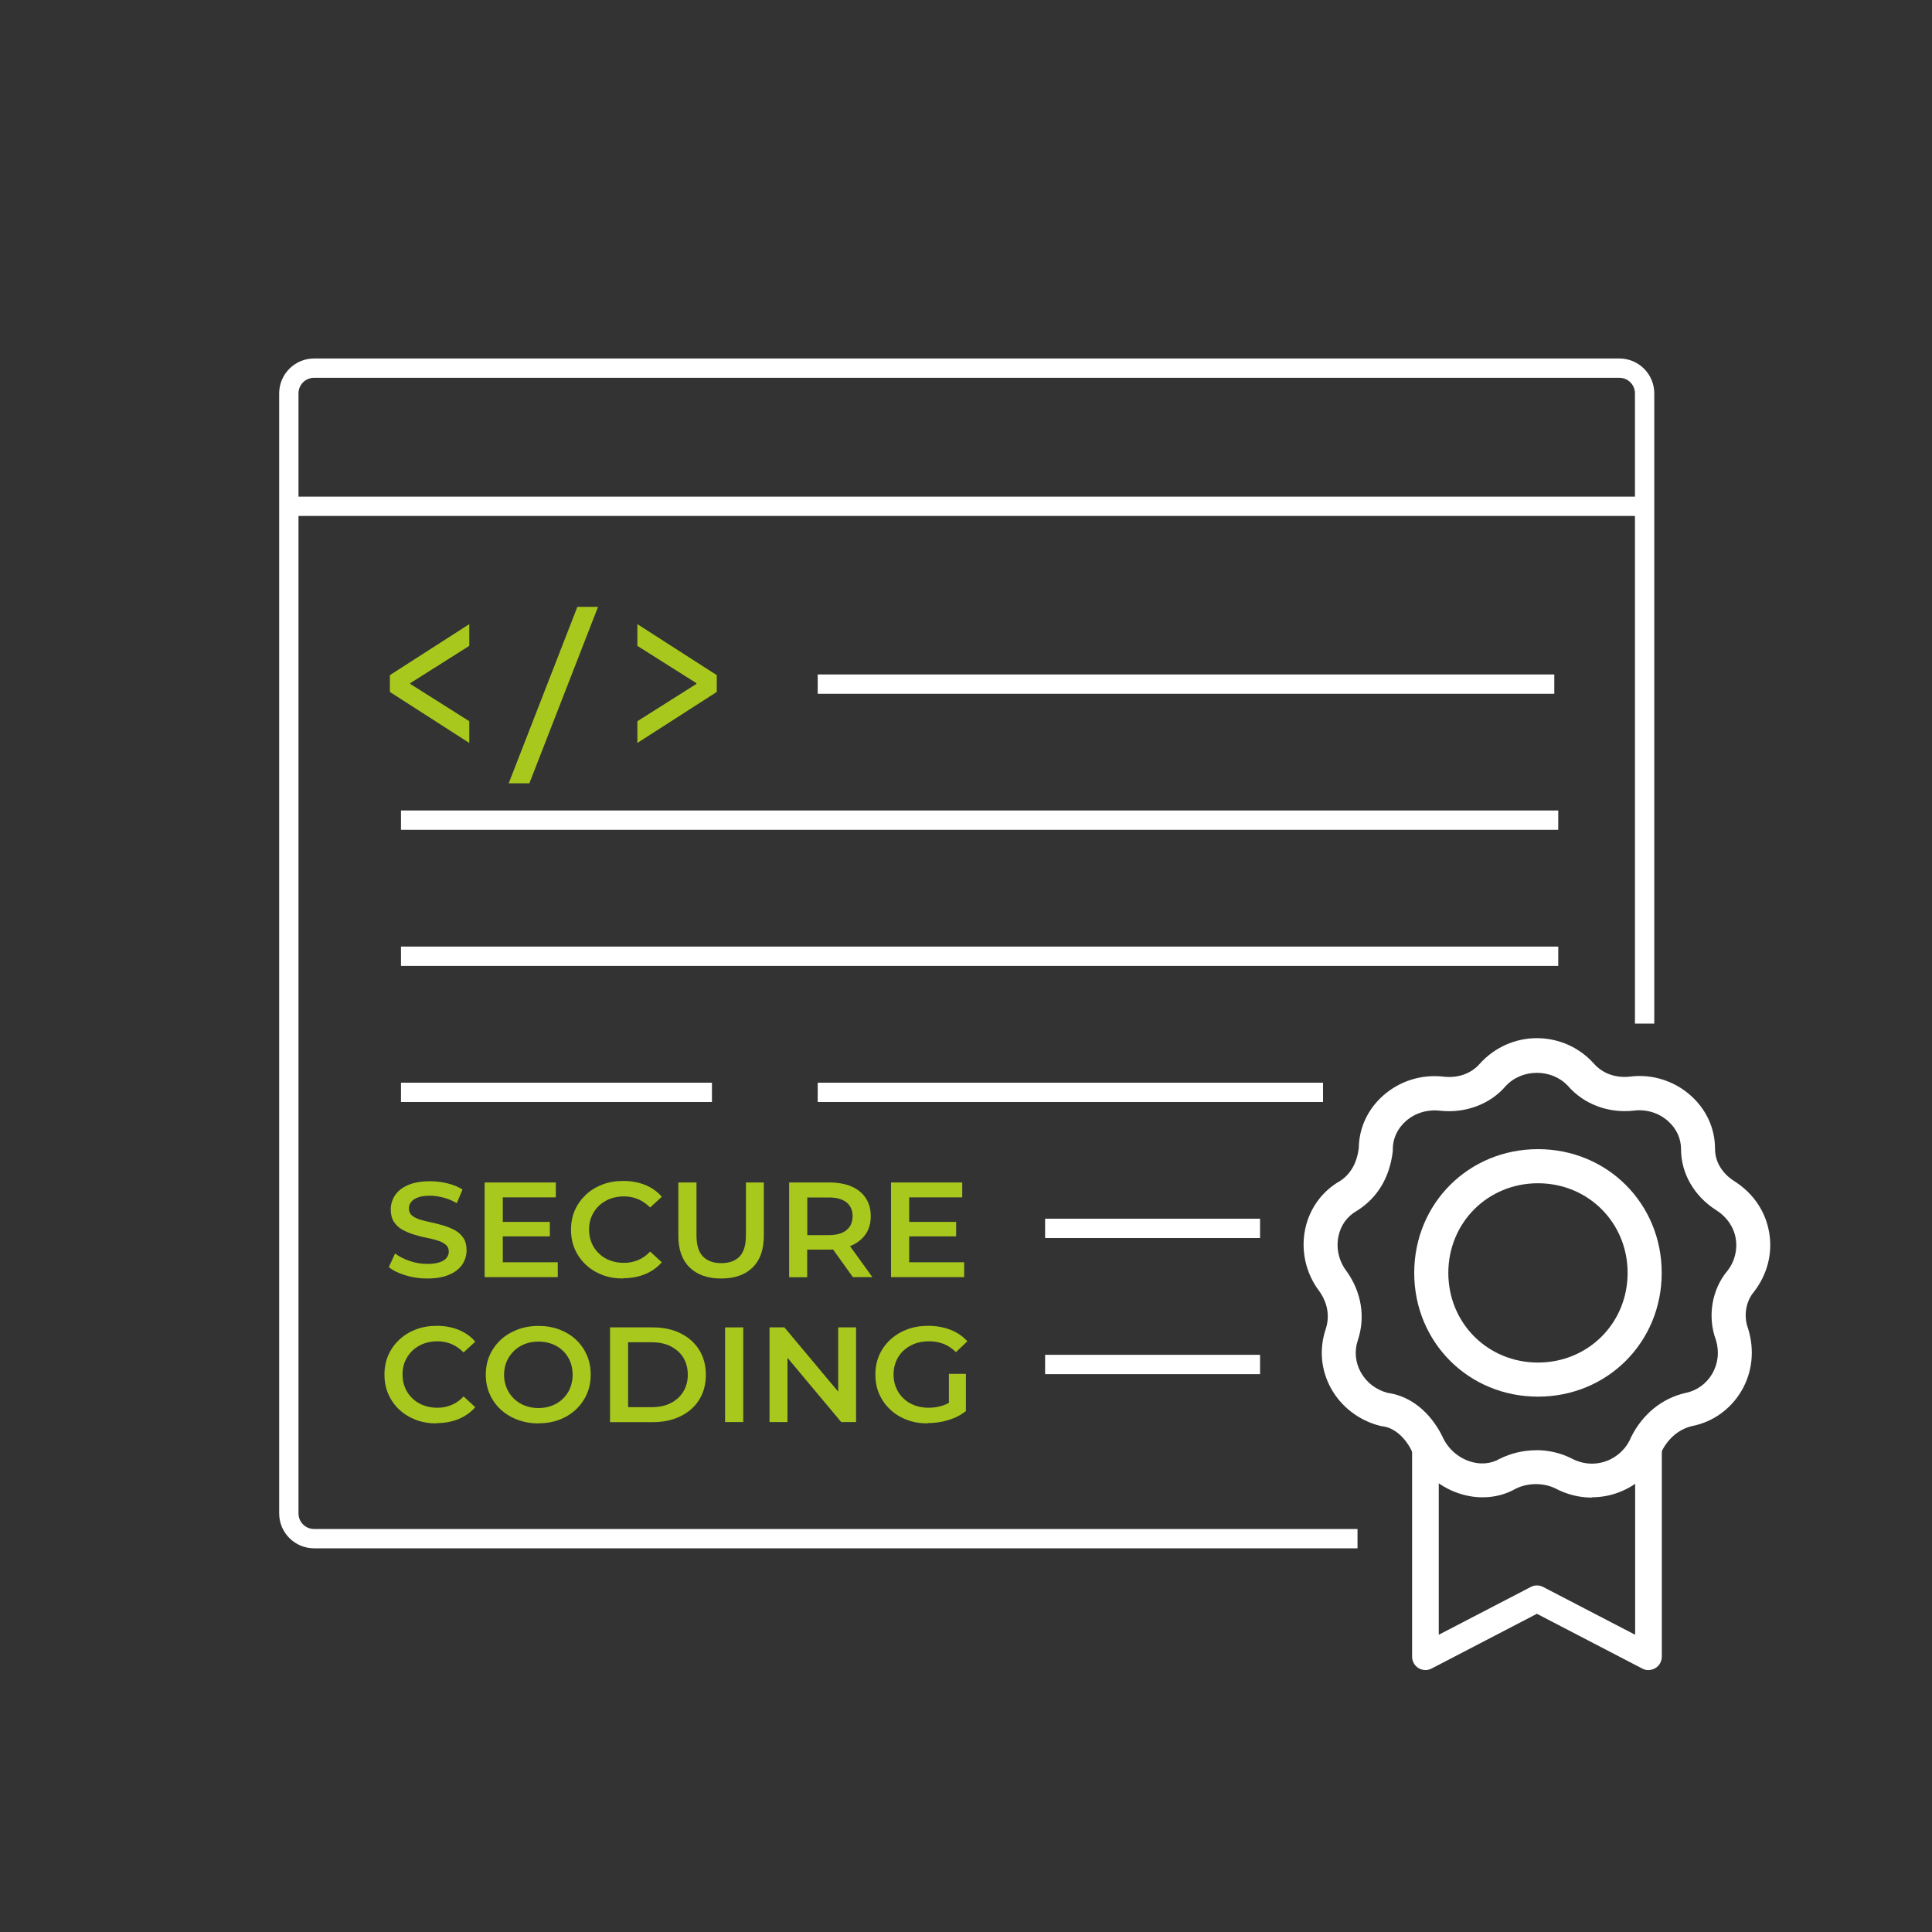 <svg xmlns="http://www.w3.org/2000/svg" id="Ebene_1" data-name="Ebene 1" viewBox="0 0 200 200"><rect x="0" y="0" width="200" height="200" fill="#333333" stroke="none"/><defs><style>      .cls-1 {        fill: #a8c81e;      }      .cls-2 {        fill: #fff;      }    </style></defs><g><path class="cls-1" d="M44.23,132.35c-.79,0-1.54-.11-2.26-.33-.72-.22-1.29-.5-1.72-.85l.65-1.41c.4.31.9.57,1.5.77.6.21,1.21.31,1.83.31.53,0,.96-.06,1.28-.17.33-.11.57-.26.72-.46.15-.19.23-.41.23-.65,0-.3-.11-.54-.33-.72-.22-.18-.51-.33-.86-.43-.35-.11-.74-.21-1.17-.29s-.86-.2-1.28-.33c-.43-.13-.82-.3-1.18-.5s-.64-.47-.86-.8c-.22-.34-.33-.77-.33-1.29s.15-1.02.44-1.46c.29-.44.74-.8,1.34-1.06s1.36-.4,2.29-.4c.61,0,1.21.08,1.8.22s1.12.36,1.56.64l-.59,1.41c-.45-.26-.92-.46-1.4-.58s-.94-.19-1.38-.19c-.51,0-.93.06-1.25.18-.33.12-.56.28-.71.48-.15.2-.22.42-.22.67,0,.3.11.54.32.72.22.18.5.32.85.43.35.1.74.2,1.17.29.43.09.86.2,1.28.33s.81.29,1.17.49c.36.2.64.47.86.8.22.33.32.75.32,1.27s-.15,1.01-.44,1.45c-.29.44-.74.8-1.35,1.06-.61.27-1.37.4-2.29.4Z"></path><path class="cls-1" d="M52.04,130.67h5.7v1.54h-7.57v-9.8h7.37v1.54h-5.49v6.72ZM51.9,126.49h5.02v1.5h-5.02v-1.5Z"></path><path class="cls-1" d="M64.5,132.35c-.78,0-1.5-.12-2.15-.37-.65-.25-1.22-.6-1.71-1.06s-.86-.99-1.13-1.6-.4-1.28-.4-2.02.13-1.41.4-2.02.65-1.14,1.14-1.6,1.06-.81,1.72-1.06c.65-.25,1.37-.37,2.15-.37.83,0,1.58.14,2.26.41.68.28,1.26.68,1.73,1.23l-1.21,1.11c-.38-.38-.79-.67-1.24-.86s-.94-.29-1.46-.29-1.01.08-1.45.25c-.44.17-.82.41-1.14.71s-.57.67-.76,1.09-.27.88-.27,1.39.09.97.27,1.39.43.78.76,1.09c.32.31.7.55,1.14.71.44.17.92.25,1.45.25s1-.1,1.46-.29.87-.48,1.24-.88l1.21,1.11c-.47.54-1.05.95-1.73,1.23-.68.28-1.44.42-2.28.42Z"></path><path class="cls-1" d="M74.64,132.35c-1.38,0-2.45-.38-3.24-1.13-.78-.76-1.18-1.85-1.18-3.29v-5.52h1.88v5.46c0,1.01.22,1.74.67,2.2.45.46,1.08.69,1.9.69s1.45-.23,1.89-.69c.44-.46.66-1.19.66-2.2v-5.46h1.85v5.52c0,1.44-.39,2.53-1.17,3.29-.78.76-1.87,1.13-3.25,1.13Z"></path><path class="cls-1" d="M81.69,132.21v-9.8h4.15c.89,0,1.66.14,2.3.41.64.28,1.13.67,1.48,1.2.35.52.52,1.15.52,1.88s-.17,1.33-.52,1.85c-.35.51-.84.91-1.48,1.19-.64.28-1.41.42-2.3.42h-3.1l.82-.81v3.67h-1.88ZM83.57,128.74l-.82-.88h3.01c.83,0,1.45-.17,1.87-.52.42-.34.63-.83.63-1.44s-.21-1.09-.63-1.43-1.04-.51-1.87-.51h-3.01l.82-.9v5.68ZM88.29,132.21l-2.55-3.56h2l2.57,3.56h-2.02Z"></path><path class="cls-1" d="M94.11,130.67h5.7v1.54h-7.57v-9.8h7.37v1.54h-5.49v6.72ZM93.96,126.49h5.02v1.5h-5.02v-1.5Z"></path><path class="cls-1" d="M45.19,147.35c-.78,0-1.5-.12-2.15-.37-.65-.25-1.22-.6-1.71-1.06s-.86-.99-1.13-1.6-.4-1.28-.4-2.02.13-1.41.4-2.02.65-1.14,1.14-1.6,1.06-.81,1.72-1.06c.65-.25,1.37-.37,2.15-.37.83,0,1.58.14,2.26.41.68.28,1.26.68,1.73,1.23l-1.21,1.11c-.38-.38-.79-.67-1.24-.86s-.94-.29-1.46-.29-1.01.08-1.45.25c-.44.17-.82.41-1.14.71s-.57.67-.76,1.09-.27.88-.27,1.39.09.97.27,1.39.43.78.76,1.09c.32.31.7.55,1.14.71.44.17.92.25,1.45.25s1-.1,1.46-.29.87-.48,1.24-.88l1.21,1.11c-.47.54-1.05.95-1.73,1.23-.68.28-1.44.42-2.28.42Z"></path><path class="cls-1" d="M55.74,147.35c-.78,0-1.5-.13-2.17-.38s-1.25-.61-1.74-1.06-.87-.99-1.14-1.6-.4-1.28-.4-2,.13-1.4.4-2.01.65-1.14,1.14-1.6,1.07-.8,1.73-1.06c.66-.25,1.39-.38,2.18-.38s1.5.12,2.16.37c.66.25,1.24.6,1.72,1.05.49.45.86.99,1.13,1.6.27.62.4,1.29.4,2.02s-.13,1.4-.4,2.01c-.27.61-.65,1.15-1.13,1.6s-1.06.81-1.72,1.06c-.66.25-1.38.37-2.16.37ZM55.74,145.76c.51,0,.98-.08,1.41-.25s.8-.41,1.12-.71c.32-.31.57-.67.74-1.09s.27-.88.27-1.39-.09-.97-.26-1.39-.42-.78-.74-1.09c-.32-.31-.7-.55-1.12-.71s-.9-.25-1.41-.25-.98.08-1.42.25-.81.41-1.13.72-.57.68-.75,1.09c-.18.42-.27.88-.27,1.38s.09.95.27,1.37.43.79.75,1.1.69.55,1.13.72.91.25,1.42.25Z"></path><path class="cls-1" d="M63.15,147.21v-9.8h4.43c1.08,0,2.03.2,2.86.61.83.41,1.48.98,1.94,1.72.46.74.69,1.6.69,2.58s-.23,1.84-.69,2.58c-.46.74-1.11,1.31-1.94,1.71-.83.41-1.79.61-2.86.61h-4.43ZM65.02,145.67h2.44c.76,0,1.42-.14,1.97-.42.55-.28.99-.67,1.3-1.18.31-.5.47-1.09.47-1.76s-.16-1.28-.47-1.78c-.31-.5-.75-.88-1.3-1.16-.55-.28-1.21-.42-1.97-.42h-2.44v6.72Z"></path><path class="cls-1" d="M75.06,147.21v-9.8h1.88v9.8h-1.88Z"></path><path class="cls-1" d="M79.66,147.21v-9.8h1.54l6.33,7.56h-.76v-7.56h1.85v9.8h-1.54l-6.32-7.56h.76v7.56h-1.86Z"></path><path class="cls-1" d="M96.05,147.35c-.79,0-1.51-.12-2.17-.37-.66-.25-1.23-.6-1.72-1.06s-.87-.99-1.14-1.6-.4-1.28-.4-2.02.13-1.41.4-2.02.65-1.14,1.15-1.6,1.07-.81,1.73-1.06c.66-.25,1.39-.37,2.2-.37s1.61.14,2.3.41,1.27.67,1.74,1.19l-1.18,1.12c-.39-.38-.82-.67-1.28-.85-.46-.18-.96-.27-1.51-.27s-1.03.08-1.48.25-.83.41-1.16.71c-.33.31-.58.67-.76,1.09s-.27.88-.27,1.39.09.96.27,1.38c.18.43.44.79.76,1.1.33.31.71.55,1.15.71.44.17.93.25,1.47.25.5,0,.98-.08,1.45-.23.47-.15.91-.41,1.33-.78l1.05,1.36c-.52.41-1.12.72-1.82.93s-1.4.31-2.12.31ZM98.23,145.87v-3.65h1.76v3.89l-1.76-.24Z"></path></g><rect class="cls-2" x="29.9" y="51.41" width="139.51" height="2"></rect><rect class="cls-2" x="41.51" y="97.99" width="119.8" height="2"></rect><rect class="cls-2" x="41.51" y="83.9" width="119.8" height="2"></rect><rect class="cls-2" x="84.65" y="69.82" width="76.25" height="2"></rect><rect class="cls-2" x="108.19" y="140.25" width="22.25" height="2"></rect><rect class="cls-2" x="108.19" y="126.16" width="22.25" height="2"></rect><g><polygon class="cls-2" points="41.51 114.08 73.7 114.08 73.7 113.58 73.7 112.58 73.7 112.08 41.51 112.08 41.51 114.08"></polygon><rect class="cls-2" x="84.65" y="112.08" width="52.31" height="2"></rect></g><g><path class="cls-1" d="M40.36,71.63v-1.74l8.22-5.28v2.25l-6.11,3.86v.08l6.11,3.86v2.25l-8.22-5.28Z"></path><path class="cls-1" d="M59.77,62.82h2.14l-7.11,18.27h-2.14l7.11-18.27Z"></path><path class="cls-1" d="M65.98,74.66l6.11-3.86v-.08l-6.11-3.86v-2.25l8.22,5.28v1.74l-8.22,5.28v-2.25Z"></path></g><g><g><path class="cls-2" d="M159.21,144.58c-7.18,0-12.81-5.63-12.81-12.81s5.63-12.81,12.81-12.81,12.81,5.63,12.81,12.81-5.63,12.81-12.81,12.81ZM159.21,122.49c-5.2,0-9.28,4.08-9.28,9.28s4.08,9.28,9.28,9.28,9.28-4.08,9.28-9.28-4.08-9.28-9.28-9.28Z"></path><path class="cls-2" d="M164.8,155.03c-1.3,0-2.59-.32-3.77-.94-1.22-.61-2.86-.61-4.12.02-1.72.98-3.85,1.17-5.9.48-2.19-.73-4.02-2.4-4.9-4.46-.7-1.39-1.83-2.35-2.99-2.48l-.23-.04c-2.19-.55-4.05-1.97-5.11-3.9-1.04-1.89-1.23-4.06-.55-6.1.6-1.8-.15-3.24-.65-3.94-1.37-1.79-1.93-4.13-1.48-6.38.43-2.13,1.73-3.95,3.58-5.01,1.1-.69,1.79-1.86,1.98-3.44.03-2.09.93-4.02,2.54-5.44,1.72-1.52,4.01-2.22,6.29-1.94,1.48.16,2.85-.34,3.74-1.39,1.53-1.67,3.65-2.6,5.87-2.6s4.34.93,5.83,2.56l.04.04c.9,1.05,2.27,1.55,3.77,1.38,2.25-.29,4.55.42,6.26,1.94,1.64,1.45,2.54,3.42,2.54,5.55,0,1.33.74,2.55,2.04,3.36,1.93,1.24,3.19,3.11,3.56,5.27.38,2.16-.18,4.34-1.55,6.13-.88,1.03-1.11,2.54-.63,3.83.7,2.24.44,4.56-.7,6.48-1.11,1.87-2.94,3.18-5.03,3.6-1.36.3-2.5,1.23-3.19,2.59-.77,1.93-2.45,3.56-4.55,4.32-.87.32-1.79.48-2.71.48ZM159.02,150.12c1.26,0,2.51.28,3.63.84,1.18.63,2.45.72,3.64.29,1.16-.43,2.09-1.32,2.55-2.46,1.21-2.44,3.26-4.06,5.67-4.6,1.14-.23,2.12-.94,2.72-1.95.63-1.07.77-2.32.4-3.53-.9-2.4-.43-5.26,1.23-7.2.71-.93,1.02-2.13.82-3.31-.2-1.18-.91-2.21-1.98-2.9-2.3-1.44-3.68-3.81-3.68-6.34,0-1.11-.48-2.14-1.35-2.91-.96-.85-2.24-1.24-3.52-1.08-2.65.3-5.19-.66-6.84-2.56-1.68-1.81-4.77-1.8-6.44.02-1.6,1.87-4.16,2.84-6.8,2.55-1.29-.15-2.58.23-3.54,1.08-.87.77-1.35,1.8-1.35,2.91v.2c-.31,2.71-1.59,4.84-3.7,6.16-1.04.59-1.7,1.53-1.93,2.68-.25,1.25.06,2.56.85,3.59,1.55,2.17,1.96,4.76,1.16,7.15-.37,1.1-.26,2.27.3,3.29.58,1.06,1.56,1.82,2.78,2.15,2.33.31,4.39,1.94,5.66,4.48.54,1.24,1.57,2.18,2.82,2.6,1.09.37,2.2.28,3.12-.25,1.18-.59,2.48-.89,3.77-.89Z"></path></g><path class="cls-2" d="M170.65,172.89c-.22,0-.44-.05-.64-.16l-10.91-5.67-10.91,5.67c-.43.22-.94.2-1.35-.05-.41-.25-.66-.7-.66-1.18v-22.37h2.76v20.1l9.53-4.95c.4-.21.87-.21,1.27,0l9.53,4.95v-20.1h2.76v22.37c0,.48-.25.93-.66,1.18-.22.13-.47.2-.72.2Z"></path></g><path class="cls-2" d="M140.53,160.28H32.51c-1.99,0-3.61-1.62-3.61-3.61V40.72c0-1.99,1.62-3.61,3.61-3.61h135.13c1.99,0,3.61,1.62,3.61,3.61v65.24h-2V40.72c0-.89-.72-1.61-1.61-1.61H32.51c-.89,0-1.61.72-1.61,1.61v115.95c0,.89.72,1.61,1.61,1.61h108.02v2Z"></path></svg>